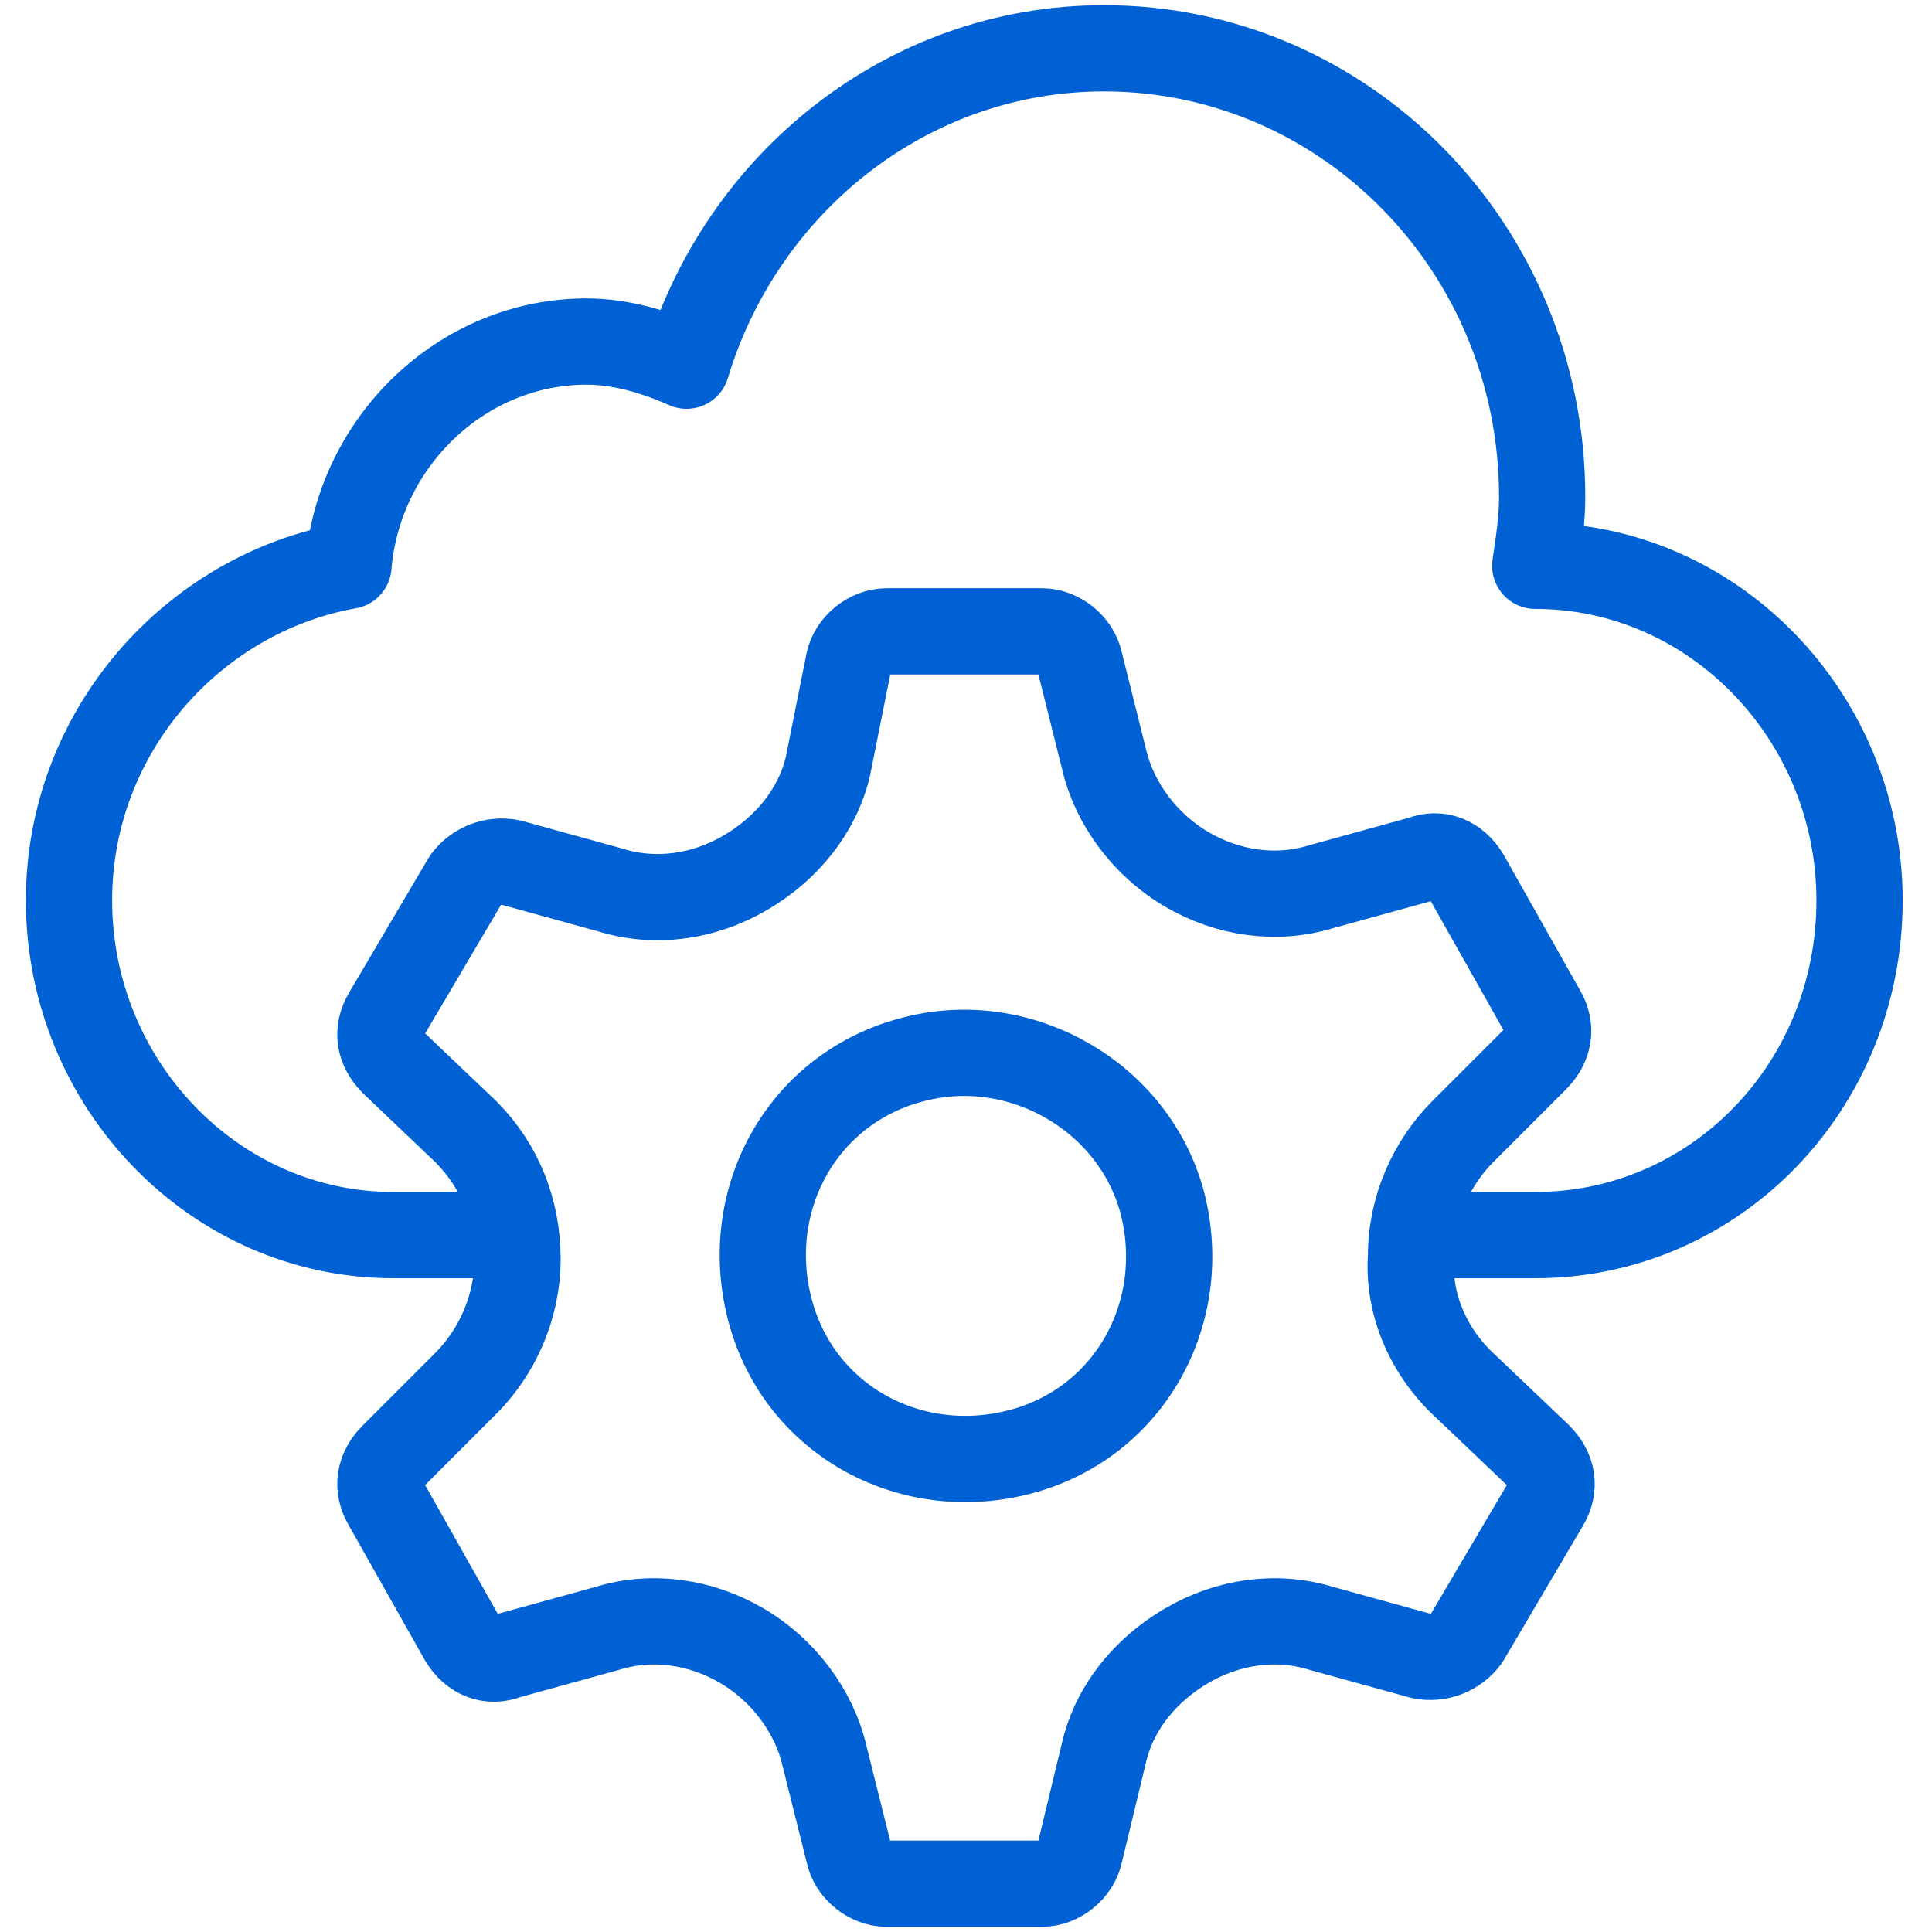 <?xml version="1.0" encoding="utf-8"?>
<!-- Generator: Adobe Illustrator 25.0.0, SVG Export Plug-In . SVG Version: 6.00 Build 0)  -->
<svg version="1.1" id="Layer_1" xmlns="http://www.w3.org/2000/svg" xmlns:xlink="http://www.w3.org/1999/xlink" x="0px" y="0px"
	 viewBox="0 0 56 56" style="enable-background:new 0 0 56 56;" xml:space="preserve">
<style type="text/css">
	.st0{fill:none;stroke:#0061D5;stroke-width:2.5;stroke-linecap:round;stroke-linejoin:round;}
</style>
<g id="Design">
	<g id="Box-Shuttle" transform="translate(-691, -4739)">
		<g id="Cards" transform="translate(0, 4533)">
			<g id="Group" transform="translate(525, 208)">
				<g id="Group-7" transform="translate(168, 0)">
					<path id="Stroke-1" class="st0" d="M39.5,33.8h3c5.2,0,9.4-4.3,9.4-9.7c0-5.3-4.2-9.7-9.4-9.7h0c0.1-0.7,0.2-1.3,0.2-2
						c0-7.2-5.7-13-12.7-13c-5.7,0-10.5,3.9-12.1,9.2c-0.9-0.4-1.9-0.7-2.9-0.7c-3.6,0-6.6,2.9-6.9,6.5C3.6,15.2,0,19.2,0,24.1
						c0,5.3,4.2,9.7,9.4,9.7h3.2"/>
					<path id="Stroke-3" class="st0" d="M38.9,34.4c0-1.4,0.6-2.7,1.5-3.6l2.1-2.1c0.4-0.4,0.5-0.9,0.2-1.4l-2.2-3.9
						c-0.3-0.5-0.8-0.7-1.3-0.5l-2.9,0.8c-1.3,0.4-2.7,0.2-3.9-0.5c-1.2-0.7-2.1-1.9-2.4-3.2l-0.7-2.8c-0.1-0.5-0.6-0.9-1.1-0.9
						l-4.5,0c-0.5,0-1,0.4-1.1,0.9L22,20.2c-0.3,1.3-1.2,2.4-2.4,3.1c-1.2,0.7-2.6,0.9-3.9,0.5l-2.9-0.8c-0.5-0.1-1,0.1-1.3,0.5
						l-2.3,3.9c-0.3,0.5-0.2,1,0.2,1.4l2.1,2c1,1,1.5,2.3,1.5,3.7c0,1.4-0.6,2.7-1.5,3.6l-2.1,2.1c-0.4,0.4-0.5,0.9-0.2,1.4l2.2,3.9
						c0.3,0.5,0.8,0.7,1.3,0.5l2.9-0.8c1.3-0.4,2.7-0.2,3.9,0.5c1.2,0.7,2.1,1.9,2.4,3.2l0.7,2.8c0.1,0.5,0.6,0.9,1.1,0.9l4.5,0
						c0.5,0,1-0.4,1.1-0.9l0.7-2.9c0.3-1.3,1.2-2.4,2.4-3.1c1.2-0.7,2.6-0.9,3.9-0.5l2.9,0.8c0.5,0.1,1-0.1,1.3-0.5l2.3-3.9
						c0.3-0.5,0.2-1-0.2-1.4l-2.1-2C39.4,37.2,38.8,35.8,38.9,34.4z"/>
					<path id="Stroke-5" class="st0" d="M31.7,32.9c0.8,3.2-1,6.4-4.2,7.2c-3.2,0.8-6.4-1-7.2-4.2c-0.8-3.2,1-6.4,4.2-7.2
						C27.6,27.9,30.9,29.8,31.7,32.9z"/>
				</g>
			</g>
		</g>
	</g>
</g>
</svg>
